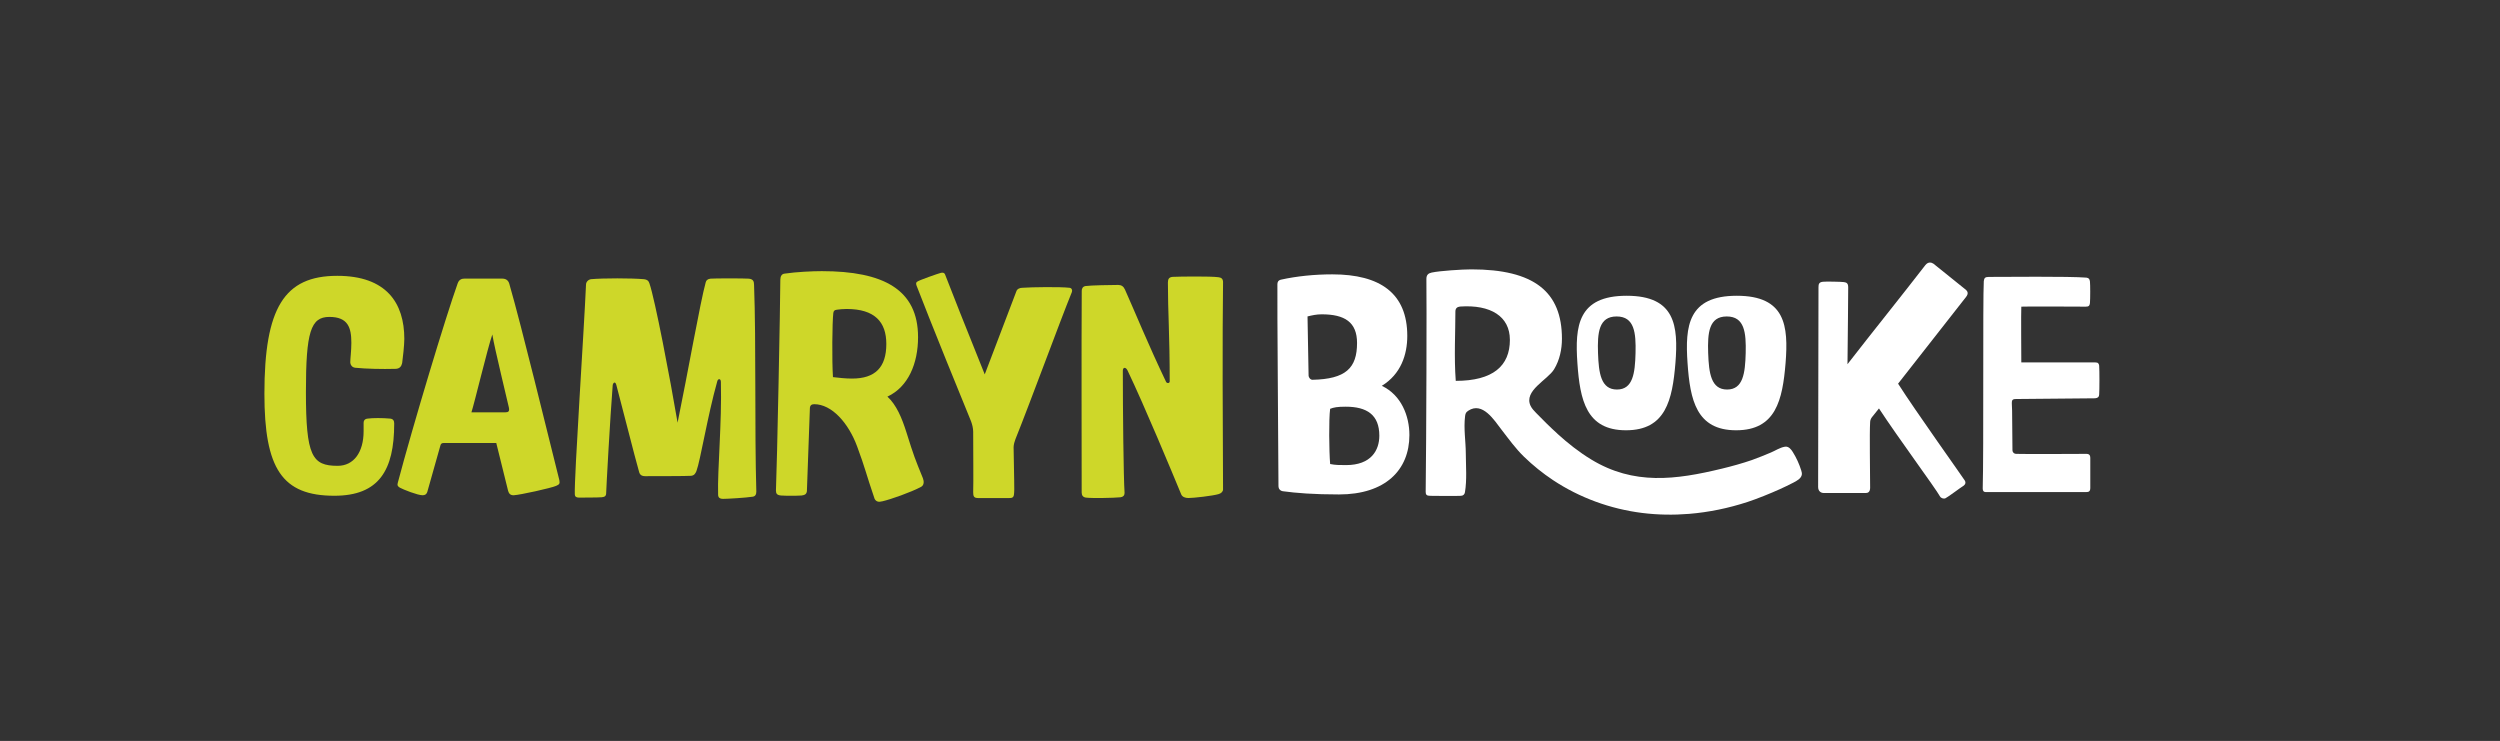 <?xml version="1.0" encoding="UTF-8"?>
<svg id="Layer_1" data-name="Layer 1" xmlns="http://www.w3.org/2000/svg" viewBox="0 0 1191.32 353.08">
  <rect x="0" y="0" width="1191.32" height="353.08" fill="#333333" stroke="none"/>
  <defs>
    <style>
      .cls-1 {
        fill: #ced729;
      }

      .cls-2 {
        fill: #fff;
      }
    </style>
  </defs>
  <g>
    <path class="cls-1" d="M173.25,201.71c0-1.03.34-2.06,1.89-2.23,2.4-.34,7.22-.34,10.82,0,1.55.17,1.89,1.2,1.89,2.4,0,22.17-7.22,34.36-28.52,34.36-24.91,0-33.33-12.89-33.33-48.62,0-40.89,9.45-56.18,34.71-56.18,23.37,0,31.96,12.89,31.96,30.07,0,2.75-.69,9.28-1.03,11.51-.34,1.55-1.2,2.75-3.26,2.75-6.36.17-13.92,0-19.07-.52-1.89-.17-2.4-1.89-2.4-2.58,0-1.72.52-5.5.52-9.28,0-7.22-1.55-12.37-10.48-12.37s-11.17,7.22-11.17,35.74c0,30.58,2.92,35.22,15.12,35.22,7.73,0,12.37-6.53,12.37-16.49v-3.78Z"/>
    <path class="cls-1" d="M236.49,211.1h-25.08c-1.03,0-1.38.52-1.55,1.2l-6.25,22.15c-.34,1.03-1.03,1.55-2.23,1.55-2.4,0-9.28-2.75-10.82-3.61-.86-.52-1.38-1.03-1.03-2.23,7.22-27.32,22.91-79.36,28.58-95.17.69-1.89,2.06-2.23,3.26-2.23h17.87c1.72,0,2.92.69,3.44,2.41,6.18,21.48,17.85,69.74,23.86,93.62.34,1.72,0,2.06-1.55,2.75-2.41,1.03-17.01,4.3-20.27,4.47-1.55,0-2.23-.86-2.58-2.06l-5.65-22.84ZM240.62,196.5c1.72,0,2.23-.52,1.89-2.23-.52-2.58-6.87-28.35-7.9-34.88-2.23,6.36-8.59,32.99-9.97,37.11h15.98Z"/>
    <path class="cls-1" d="M336.31,134.51c.17-.86.86-1.55,2.23-1.72,1.89-.17,16.15-.17,18.21,0,2.06.17,2.58,1.2,2.58,2.92,1.03,28.01.22,68.85,1.08,98.57,0,1.38-.52,2.24-1.72,2.41-3.26.52-12.03,1.03-14.09,1.03-1.72,0-2.4-.69-2.4-2.06-.34-12.03,1.83-34.05,1.32-53.64,0-1.72-1.37-1.72-1.72-.34-4.64,16.49-8.05,37.84-9.94,42.83-.52,1.2-1.03,2.06-2.58,2.23-1.03.17-20.96.17-21.82.17-1.72,0-2.58-.69-2.92-2.06-2.75-9.79-5.86-22.55-10.85-41.45-.52-1.89-1.55-1.03-1.72.17-1.2,15.12-3.11,49.78-3.11,51.32s-.69,1.89-2.06,2.06c-1.37.17-10.48.17-11,.17-1.2,0-1.89-.52-1.89-1.55-.34-7.73,4.48-79.67,5.34-99.95,0-1.2,1.03-2.4,2.41-2.58,5.84-.52,19.07-.52,25.08,0,1.89.17,2.41,1.03,2.75,2.06,2.58,7.39,9.79,45.02,13.4,66.32,4.81-23.37,10.83-57.65,13.41-66.92Z"/>
    <path class="cls-1" d="M384.54,233.54c0,2.06-1.2,2.4-2.58,2.58-2.23.17-7.73.17-9.79,0-1.89-.17-2.41-.86-2.41-2.4.52-11.34,2.09-90.26,2.09-100.39,0-1.72.69-2.75,1.89-2.92,5.84-.86,13.4-1.2,17.87-1.2,29.38,0,45.87,8.76,45.87,31.44,0,12.54-4.64,23.71-14.6,28.35,4.3,3.95,6.9,10.14,9.11,17.18,3.52,11.24,4.02,12.42,7.8,21.7.52,1.38.69,3.26-.86,4.12-4.81,2.58-14.61,6.01-18.39,6.87-1.89.52-3.09.17-3.78-1.2-4.18-12.23-4.35-14.26-8.32-24.96-4.12-11.11-12.03-20.1-20.45-20.1-1.2,0-2.06.52-2.06,2.06l-1.4,38.88ZM406.04,180.4c11,0,16.32-5.33,16.32-16.49,0-10.48-5.5-16.67-18.9-16.67-1.2,0-3.95.17-4.64.34-1.2.17-1.55.52-1.72,1.55-.52,4.3-.69,22.85-.17,30.58,2.92.34,6.01.69,9.11.69Z"/>
    <path class="cls-1" d="M465.98,237.32c-1.89,0-2.23-.86-2.23-2.75.17-4.29,0-19.76,0-28.86,0-1.72-.52-3.61-1.03-4.98-3.09-7.39-20.15-49.43-25.99-64.72-.34-1.03-.17-1.54.52-1.89,1.03-.69,9.79-3.78,11.17-4.12,1.03-.17,1.54,0,1.89.69,1.72,4.64,11.39,28.98,18.95,47.71l15.05-39.54c.34-1.2,1.72-1.72,2.75-1.72,4.64-.34,18.21-.52,22.68,0,1.03.17,1.37,1.2,1.03,2.06-5.67,13.92-19.51,51.73-26.9,70.12-.34.86-.86,2.58-.86,3.78.17,14.61.52,20.1.18,22.51-.17,1.55-1.03,1.72-2.24,1.72h-14.95Z"/>
    <path class="cls-1" d="M566.33,237.32c-1.55,0-2.92-.52-3.44-1.72-4.12-9.97-17.53-42.27-25.6-59.1-.86-1.72-2.23-1.55-2.23.17,0,18.56.32,50.84.83,58.23,0,1.2-.69,1.89-1.89,2.06-3.09.34-13.75.52-16.49.17-1.37-.17-2.06-1.03-2.06-2.4,0-16.15-.14-71.63.03-96.2,0-1.03.52-2.06,1.89-2.23,2.23-.34,12.37-.52,15.46-.52,1.55,0,2.58.69,3.26,2.23,5.15,11.51,10.82,25.6,19.59,43.98.34.69,1.72.86,1.72-.34,0-22.16-.86-33.05-.86-46.97,0-1.72.52-2.58,2.23-2.75,3.61-.17,18.21-.34,21.82.17,1.37.17,2.23.69,2.23,2.41-.34,25.08-.17,70.51,0,98.69,0,1.03-.86,1.89-2.06,2.23-2.75.86-12.03,1.89-14.43,1.89Z"/>
  </g>
  <g>
    <g>
      <path class="cls-2" d="M671.62,207.29c0,16.69-11.46,28.33-33.56,28.33-11.97,0-20.4-.67-26.64-1.52-1.52-.17-2.19-1.35-2.19-2.36,0-7.59-.67-90.38-.51-96.28,0-1.01.34-1.85,1.69-2.19,7.59-1.69,16.19-2.53,24.45-2.53,22.93,0,35.75,9.1,35.75,29.34,0,8.94-3.04,18.21-12.14,23.78,9.27,4.38,13.15,14.33,13.15,23.44ZM623.57,178.96c0,.84.84,2.02,1.85,2.02,15.85-.34,21.25-5.56,21.25-17.54,0-9.95-5.9-13.66-16.86-13.66-2.53,0-4.72.51-6.74,1.01l.51,28.16ZM633.85,221.12c2.53.51,4.38.51,7.59.51,11.97,0,15.85-7.08,15.85-14,0-9.95-5.9-13.83-16.02-13.83-4.05,0-5.73.34-7.42,1.01-.67,4.89-.51,20.07,0,26.3Z"/>
      <path class="cls-2" d="M742.17,206.71c5,4.53,10.29,8.72,16.05,12.22,20.32,12.38,40.31,9.73,62.37,4.38,4.79-1.16,9.55-2.48,14.22-4.08,2.36-.81,6.8-2.63,9.09-3.6,2.11-.89,4.28-2.35,6.55-2.74.19-.03.37-.06.56-.06,1.45,0,2.53,1.32,3.3,2.55,1.71,2.73,3.06,5.69,4.02,8.76.2.64.38,1.32.3,1.98-.25,1.92-2.57,3.11-4.11,3.9-2.11,1.09-4.25,2.13-6.41,3.1-4.33,1.96-10.88,4.62-15.4,6.09-9.01,2.94-18.36,4.89-27.81,5.66-7.45.61-14.96.49-22.38-.44-15.09-1.89-29.79-7.23-42.47-15.65-4.91-3.26-9.54-7-13.77-11.09-4.03-3.91-7.32-8.48-10.74-12.91-3.47-4.5-9.07-13.57-15.88-9.05-.47.31-.9.69-1.15,1.19-.22.43-.29.91-.35,1.39-.75,5.93.31,11.86.34,17.81.03,6,.58,12.53-.41,18.46-.17,1.01-.84,1.69-2.02,1.69-2.19.17-13.32,0-14.5,0-1.69,0-2.19-.51-2.19-1.85.34-26.14.51-91.39.34-101.51,0-2.02,1.01-2.7,2.53-3.03,3.88-.84,14.67-1.52,18.89-1.52,29.85,0,43.17,10.62,43.17,33.05,0,5.08-1.09,10.14-3.71,14.52-3.03,5.08-14.71,10.25-11.22,17.49.61,1.26,1.6,2.3,2.58,3.31,3.31,3.41,6.7,6.77,10.23,9.97ZM719.5,161.93c0-11.13-9.1-16.86-23.77-15.85-1.35.17-2.19.84-2.19,2.36,0,9.61-.67,21.92.17,33.05,17.7,0,25.8-7.08,25.8-19.56Z"/>
      <path class="cls-2" d="M869.09,234.93c-1.18,0-2.7-.67-2.7-2.87,0-25.29.17-83.47.17-95.27,0-1.52.34-2.36,2.19-2.53,1.18-.17,8.94,0,9.95.17,1.35.17,2.02.67,2.02,2.53,0,5.23-.17,20.07-.34,36.59,11.64-15.01,26.3-33.22,37.1-47.21,1.35-1.69,2.87-1.35,3.88-.67l15.51,12.48c.67.67,1.35,1.69,0,3.37l-32.38,41.31c7.92,12.48,31.14,45.02,31.82,46.2.51.84.34,1.69-.51,2.36-1.86,1.18-7.42,5.4-8.77,6.07-.67.34-2.02,0-2.53-.84-2.36-4.22-19.85-27.82-29.12-41.99l-3.37,4.21c-.51.67-.84,1.52-.84,2.36-.34,5.4,0,23.94,0,31.2,0,2.02-1.01,2.53-2.02,2.53h-20.07Z"/>
      <path class="cls-2" d="M946.17,234.48c-.84,0-1.35-.51-1.35-1.69.51-16.69,0-90.21.51-98.81.17-1.52.67-2.02,2.36-2.02,7.25,0,38.28-.34,46.54.34,1.18.17,1.52.67,1.69,1.85.17,1.52.17,8.09,0,10.29-.17,1.35-.67,1.69-2.02,1.69-3.37,0-28.83-.17-30.69,0-.17,2.02,0,25.56,0,26.57h35.24c1.35,0,1.69.51,1.86,1.52.17,2.19.17,11.71,0,13.73,0,1.01-.51,1.85-2.36,1.85-1.52,0-35.75.33-37.27.34-2.61.02-1.93,1.08-1.86,5.56.03,1.85.17,17.54.17,18.89,0,.84.67,1.69,1.85,1.69,3.71.17,31.7,0,33.39,0,1.35,0,1.85.68,1.85,1.86v14.33c0,1.69-.67,2.02-2.02,2.02h-47.89Z"/>
    </g>
    <g>
      <path class="cls-2" d="M774.83,205.04c-18.93,0-21.94-14.38-23.16-32.05-1.22-17.67.24-32.05,23.48-32.05s24.62,14.38,23.24,32.05c-1.46,17.67-4.63,32.05-23.56,32.05ZM770.36,150.8c-8.53,0-9.18,7.81-8.86,17.46.33,9.55,1.38,17.36,9.02,17.36s8.61-7.81,8.86-17.36c.24-9.66-.49-17.46-9.02-17.46Z"/>
      <path class="cls-2" d="M827.32,205.04c-18.93,0-21.94-14.38-23.16-32.05-1.22-17.67.24-32.05,23.48-32.05s24.62,14.38,23.24,32.05c-1.46,17.67-4.63,32.05-23.56,32.05ZM822.85,150.8c-8.53,0-9.18,7.81-8.86,17.46.33,9.55,1.38,17.36,9.02,17.36s8.61-7.81,8.86-17.36c.24-9.66-.49-17.46-9.02-17.46Z"/>
    </g>
  </g>
</svg>